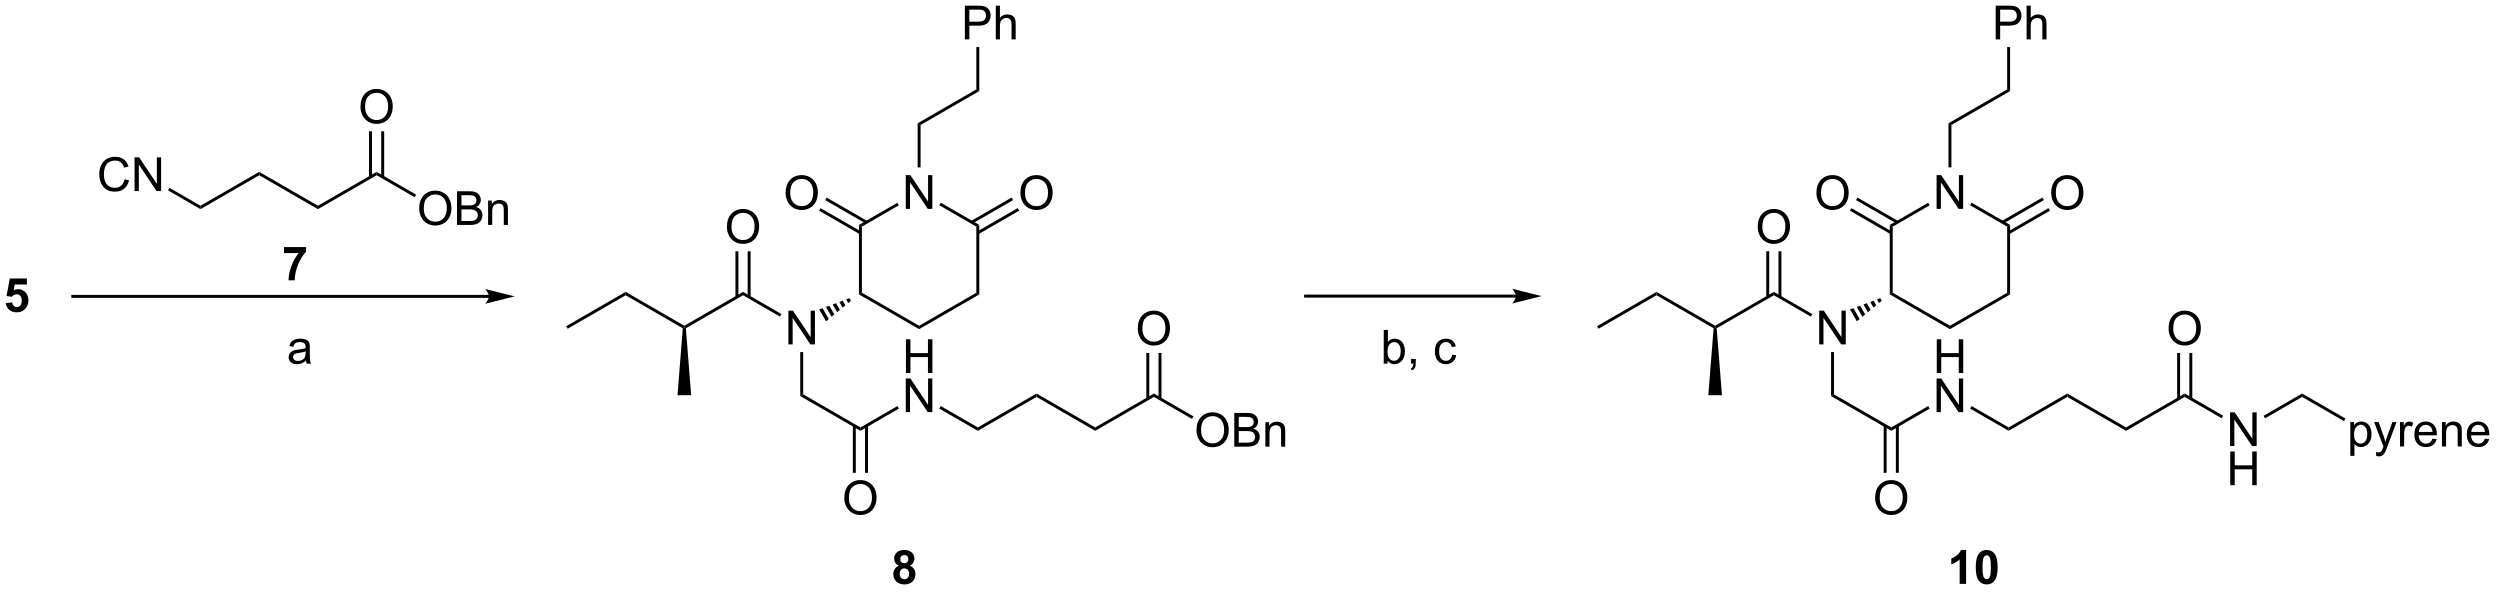 <?xml version="1.0" encoding="UTF-8"?>
<!DOCTYPE svg PUBLIC '-//W3C//DTD SVG 1.0//EN'
          'http://www.w3.org/TR/2001/REC-SVG-20010904/DTD/svg10.dtd'>
<svg stroke-dasharray="none" shape-rendering="auto" xmlns="http://www.w3.org/2000/svg" font-family="'Dialog'" text-rendering="auto" width="582" fill-opacity="1" color-interpolation="auto" color-rendering="auto" preserveAspectRatio="xMidYMid meet" font-size="12px" viewBox="0 0 582 138" fill="black" xmlns:xlink="http://www.w3.org/1999/xlink" stroke="black" image-rendering="auto" stroke-miterlimit="10" stroke-linecap="square" stroke-linejoin="miter" font-style="normal" stroke-width="1" height="138" stroke-dashoffset="0" font-weight="normal" stroke-opacity="1"
><!--Generated by the Batik Graphics2D SVG Generator--><defs id="genericDefs"
  /><g
  ><defs id="defs1"
    ><clipPath clipPathUnits="userSpaceOnUse" id="clipPath1"
      ><path d="M1.013 1.596 L436.79 1.596 L436.79 104.683 L1.013 104.683 L1.013 1.596 Z"
      /></clipPath
      ><clipPath clipPathUnits="userSpaceOnUse" id="clipPath2"
      ><path d="M-0.99 28.447 L-0.99 128.668 L422.67 128.668 L422.67 28.447 Z"
      /></clipPath
    ></defs
    ><g transform="scale(1.333,1.333) translate(-1.013,-1.596) matrix(1.029,0,0,1.029,2.031,-27.665)"
    ><path d="M81.988 78.487 L11.366 78.487 L11.116 78.487 L11.116 78.987 L11.366 78.987 L81.988 78.987 L82.238 78.987 L82.238 78.487 L81.988 78.487 ZM86.363 78.737 L81.363 77.487 C81.363 77.487 81.988 78.19 81.988 78.737 C81.988 79.284 81.363 79.987 81.363 79.987 Z" stroke="none" clip-path="url(#clipPath2)"
    /></g
    ><g transform="matrix(1.371,0,0,1.371,1.358,-39.015)"
    ><path d="M-0.018 79.918 L1.075 79.806 Q1.122 80.176 1.352 80.395 Q1.583 80.611 1.883 80.611 Q2.227 80.611 2.463 80.332 Q2.703 80.051 2.703 79.488 Q2.703 78.962 2.466 78.699 Q2.232 78.434 1.852 78.434 Q1.38 78.434 1.005 78.853 L0.115 78.723 L0.677 75.744 L3.578 75.744 L3.578 76.77 L1.508 76.77 L1.336 77.744 Q1.703 77.559 2.086 77.559 Q2.818 77.559 3.325 78.09 Q3.833 78.621 3.833 79.47 Q3.833 80.176 3.422 80.731 Q2.865 81.491 1.872 81.491 Q1.078 81.491 0.578 81.064 Q0.078 80.637 -0.018 79.918 Z" stroke="none" clip-path="url(#clipPath2)"
    /></g
    ><g transform="matrix(1.371,0,0,1.371,1.358,-39.015)"
    ><path d="M234.626 90.206 L233.972 90.206 L233.972 84.479 L234.676 84.479 L234.676 86.521 Q235.121 85.963 235.814 85.963 Q236.196 85.963 236.538 86.117 Q236.879 86.271 237.1 86.552 Q237.321 86.831 237.446 87.226 Q237.571 87.62 237.571 88.067 Q237.571 89.135 237.043 89.719 Q236.517 90.299 235.777 90.299 Q235.043 90.299 234.626 89.685 L234.626 90.206 ZM234.618 88.099 Q234.618 88.846 234.821 89.177 Q235.152 89.721 235.72 89.721 Q236.181 89.721 236.517 89.32 Q236.853 88.919 236.853 88.127 Q236.853 87.315 236.53 86.93 Q236.207 86.541 235.751 86.541 Q235.29 86.541 234.954 86.942 Q234.618 87.341 234.618 88.099 ZM238.609 90.206 L238.609 89.403 L239.411 89.403 L239.411 90.206 Q239.411 90.648 239.255 90.919 Q239.099 91.19 238.758 91.338 L238.562 91.039 Q238.786 90.94 238.89 90.75 Q238.997 90.562 239.008 90.206 L238.609 90.206 ZM245.578 88.685 L246.271 88.776 Q246.156 89.489 245.69 89.896 Q245.224 90.299 244.544 90.299 Q243.692 90.299 243.174 89.742 Q242.656 89.185 242.656 88.146 Q242.656 87.474 242.877 86.971 Q243.101 86.466 243.557 86.216 Q244.013 85.963 244.547 85.963 Q245.224 85.963 245.653 86.305 Q246.083 86.646 246.203 87.276 L245.521 87.38 Q245.422 86.963 245.174 86.752 Q244.927 86.541 244.575 86.541 Q244.044 86.541 243.711 86.922 Q243.38 87.302 243.38 88.127 Q243.38 88.963 243.7 89.344 Q244.021 89.721 244.536 89.721 Q244.95 89.721 245.226 89.469 Q245.505 89.213 245.578 88.685 Z" stroke="none" clip-path="url(#clipPath2)"
    /></g
    ><g transform="matrix(1.371,0,0,1.371,1.358,-39.015)"
    ><path d="M47.23 71.428 L47.23 70.41 L50.982 70.41 L50.982 71.207 Q50.519 71.662 50.037 72.519 Q49.558 73.373 49.305 74.337 Q49.053 75.3 49.058 76.058 L47.998 76.058 Q48.026 74.871 48.487 73.636 Q48.951 72.402 49.724 71.428 L47.23 71.428 Z" stroke="none" clip-path="url(#clipPath2)"
    /></g
    ><g transform="matrix(1.371,0,0,1.371,1.358,-39.015)"
    ><path d="M332.861 127.595 L331.765 127.595 L331.765 123.457 Q331.163 124.019 330.346 124.29 L330.346 123.293 Q330.775 123.152 331.278 122.761 Q331.783 122.368 331.971 121.845 L332.861 121.845 L332.861 127.595 ZM336.357 121.845 Q337.191 121.845 337.659 122.438 Q338.217 123.141 338.217 124.769 Q338.217 126.394 337.654 127.105 Q337.191 127.694 336.357 127.694 Q335.521 127.694 335.008 127.05 Q334.498 126.407 334.498 124.759 Q334.498 123.141 335.06 122.43 Q335.526 121.845 336.357 121.845 ZM336.357 122.753 Q336.159 122.753 336.003 122.881 Q335.847 123.009 335.761 123.337 Q335.646 123.761 335.646 124.769 Q335.646 125.777 335.748 126.154 Q335.849 126.532 336.003 126.657 Q336.159 126.782 336.357 126.782 Q336.558 126.782 336.714 126.654 Q336.87 126.527 336.956 126.199 Q337.068 125.777 337.068 124.769 Q337.068 123.761 336.967 123.386 Q336.865 123.009 336.711 122.881 Q336.558 122.753 336.357 122.753 Z" stroke="none" clip-path="url(#clipPath2)"
    /></g
    ><g transform="matrix(1.371,0,0,1.371,1.358,-39.015)"
    ><path d="M151.651 124.503 Q151.227 124.324 151.032 124.011 Q150.839 123.696 150.839 123.321 Q150.839 122.68 151.287 122.264 Q151.735 121.845 152.558 121.845 Q153.375 121.845 153.826 122.264 Q154.276 122.68 154.276 123.321 Q154.276 123.72 154.068 124.029 Q153.862 124.339 153.487 124.503 Q153.964 124.696 154.211 125.063 Q154.461 125.43 154.461 125.91 Q154.461 126.704 153.953 127.201 Q153.448 127.696 152.61 127.696 Q151.828 127.696 151.308 127.285 Q150.696 126.8 150.696 125.957 Q150.696 125.493 150.925 125.105 Q151.157 124.714 151.651 124.503 ZM151.878 123.399 Q151.878 123.727 152.063 123.912 Q152.25 124.095 152.558 124.095 Q152.87 124.095 153.058 123.91 Q153.245 123.722 153.245 123.394 Q153.245 123.087 153.06 122.902 Q152.875 122.714 152.571 122.714 Q152.253 122.714 152.065 122.902 Q151.878 123.089 151.878 123.399 ZM151.776 125.852 Q151.776 126.305 152.008 126.561 Q152.243 126.813 152.589 126.813 Q152.93 126.813 153.151 126.569 Q153.375 126.324 153.375 125.863 Q153.375 125.462 153.149 125.217 Q152.922 124.972 152.573 124.972 Q152.172 124.972 151.974 125.251 Q151.776 125.527 151.776 125.852 Z" stroke="none" clip-path="url(#clipPath2)"
    /></g
    ><g transform="matrix(1.371,0,0,1.371,1.358,-39.015)"
    ><path d="M256.406 78.487 L220.697 78.487 L220.447 78.487 L220.447 78.987 L220.697 78.987 L256.406 78.987 L256.656 78.987 L256.656 78.487 L256.406 78.487 ZM260.781 78.737 L255.781 77.487 C255.781 77.487 256.406 78.19 256.406 78.737 C256.406 79.284 255.781 79.987 255.781 79.987 Z" stroke="none" clip-path="url(#clipPath2)"
    /></g
    ><g transform="matrix(1.371,0,0,1.371,1.358,-39.015)"
    ><path d="M50.965 89.692 Q50.574 90.026 50.212 90.164 Q49.853 90.299 49.439 90.299 Q48.754 90.299 48.387 89.966 Q48.02 89.63 48.02 89.112 Q48.02 88.807 48.158 88.555 Q48.298 88.302 48.522 88.151 Q48.746 87.997 49.027 87.919 Q49.236 87.864 49.652 87.815 Q50.504 87.713 50.908 87.573 Q50.91 87.427 50.91 87.388 Q50.91 86.958 50.712 86.784 Q50.441 86.544 49.91 86.544 Q49.415 86.544 49.178 86.719 Q48.941 86.893 48.83 87.333 L48.142 87.239 Q48.236 86.799 48.449 86.528 Q48.665 86.255 49.072 86.109 Q49.478 85.963 50.012 85.963 Q50.543 85.963 50.874 86.088 Q51.207 86.213 51.363 86.403 Q51.52 86.591 51.582 86.88 Q51.618 87.06 51.618 87.528 L51.618 88.466 Q51.618 89.448 51.663 89.708 Q51.707 89.966 51.84 90.206 L51.105 90.206 Q50.996 89.987 50.965 89.692 ZM50.908 88.122 Q50.525 88.278 49.759 88.388 Q49.324 88.45 49.145 88.528 Q48.965 88.606 48.866 88.758 Q48.77 88.909 48.77 89.091 Q48.77 89.372 48.983 89.56 Q49.197 89.747 49.605 89.747 Q50.012 89.747 50.327 89.57 Q50.645 89.393 50.793 89.083 Q50.908 88.846 50.908 88.38 L50.908 88.122 Z" stroke="none" clip-path="url(#clipPath2)"
    /></g
    ><g transform="matrix(1.371,0,0,1.371,1.358,-39.015)"
    ><path d="M20.172 58.894 L20.93 59.084 Q20.693 60.019 20.074 60.511 Q19.454 61.001 18.561 61.001 Q17.634 61.001 17.053 60.623 Q16.475 60.246 16.17 59.532 Q15.868 58.816 15.868 57.996 Q15.868 57.1 16.209 56.436 Q16.553 55.769 17.183 55.423 Q17.813 55.077 18.571 55.077 Q19.43 55.077 20.016 55.514 Q20.602 55.952 20.834 56.746 L20.087 56.92 Q19.889 56.295 19.509 56.011 Q19.131 55.725 18.555 55.725 Q17.896 55.725 17.451 56.043 Q17.009 56.358 16.829 56.892 Q16.649 57.425 16.649 57.991 Q16.649 58.722 16.863 59.267 Q17.076 59.811 17.524 60.082 Q17.975 60.35 18.498 60.35 Q19.134 60.35 19.574 59.983 Q20.016 59.616 20.172 58.894 ZM21.856 60.902 L21.856 55.175 L22.635 55.175 L25.643 59.67 L25.643 55.175 L26.369 55.175 L26.369 60.902 L25.59 60.902 L22.583 56.402 L22.583 60.902 L21.856 60.902 Z" stroke="none" clip-path="url(#clipPath2)"
    /></g
    ><g transform="matrix(1.371,0,0,1.371,1.358,-39.015)"
    ><path d="M27.547 60.789 L27.797 60.356 L33.057 63.393 L33.057 63.97 Z" stroke="none" clip-path="url(#clipPath2)"
    /></g
    ><g transform="matrix(1.371,0,0,1.371,1.358,-39.015)"
    ><path d="M60.221 46.604 Q60.221 45.177 60.986 44.373 Q61.752 43.565 62.963 43.565 Q63.755 43.565 64.39 43.946 Q65.028 44.323 65.361 45 Q65.697 45.677 65.697 46.537 Q65.697 47.409 65.346 48.096 Q64.994 48.784 64.348 49.138 Q63.705 49.492 62.958 49.492 Q62.15 49.492 61.512 49.102 Q60.877 48.709 60.549 48.034 Q60.221 47.357 60.221 46.604 ZM61.002 46.615 Q61.002 47.651 61.557 48.248 Q62.114 48.841 62.955 48.841 Q63.809 48.841 64.361 48.24 Q64.916 47.638 64.916 46.534 Q64.916 45.834 64.679 45.313 Q64.442 44.792 63.986 44.505 Q63.533 44.216 62.965 44.216 Q62.161 44.216 61.58 44.771 Q61.002 45.323 61.002 46.615 Z" stroke="none" clip-path="url(#clipPath2)"
    /></g
    ><g transform="matrix(1.371,0,0,1.371,1.358,-39.015)"
    ><path d="M64.243 58.525 L64.243 50.745 L63.743 50.745 L63.743 58.525 ZM62.172 58.525 L62.172 50.745 L61.672 50.745 L61.672 58.525 Z" stroke="none" clip-path="url(#clipPath2)"
    /></g
    ><g transform="matrix(1.371,0,0,1.371,1.358,-39.015)"
    ><path d="M70.188 63.867 Q70.188 62.44 70.953 61.636 Q71.719 60.828 72.93 60.828 Q73.721 60.828 74.357 61.209 Q74.995 61.586 75.328 62.263 Q75.664 62.94 75.664 63.8 Q75.664 64.672 75.312 65.359 Q74.961 66.047 74.315 66.401 Q73.672 66.755 72.924 66.755 Q72.117 66.755 71.479 66.365 Q70.844 65.972 70.516 65.297 Q70.188 64.62 70.188 63.867 ZM70.969 63.878 Q70.969 64.914 71.523 65.511 Q72.081 66.104 72.922 66.104 Q73.776 66.104 74.328 65.503 Q74.883 64.901 74.883 63.797 Q74.883 63.096 74.646 62.576 Q74.409 62.055 73.953 61.768 Q73.5 61.479 72.932 61.479 Q72.128 61.479 71.547 62.034 Q70.969 62.586 70.969 63.878 ZM76.608 66.656 L76.608 60.93 L78.757 60.93 Q79.413 60.93 79.809 61.104 Q80.207 61.276 80.431 61.638 Q80.655 62 80.655 62.393 Q80.655 62.761 80.454 63.086 Q80.257 63.409 79.856 63.609 Q80.374 63.761 80.652 64.128 Q80.934 64.495 80.934 64.995 Q80.934 65.399 80.762 65.745 Q80.593 66.089 80.343 66.276 Q80.093 66.464 79.715 66.56 Q79.34 66.656 78.793 66.656 L76.608 66.656 ZM77.366 63.336 L78.606 63.336 Q79.108 63.336 79.327 63.268 Q79.616 63.182 79.762 62.984 Q79.91 62.784 79.91 62.484 Q79.91 62.198 79.772 61.982 Q79.637 61.766 79.382 61.685 Q79.129 61.604 78.512 61.604 L77.366 61.604 L77.366 63.336 ZM77.366 65.979 L78.793 65.979 Q79.16 65.979 79.309 65.953 Q79.569 65.906 79.743 65.797 Q79.921 65.688 80.033 65.479 Q80.147 65.268 80.147 64.995 Q80.147 64.675 79.983 64.44 Q79.819 64.203 79.527 64.107 Q79.238 64.011 78.691 64.011 L77.366 64.011 L77.366 65.979 ZM81.887 66.656 L81.887 62.508 L82.52 62.508 L82.52 63.096 Q82.975 62.414 83.84 62.414 Q84.215 62.414 84.527 62.55 Q84.843 62.682 84.999 62.901 Q85.155 63.12 85.218 63.422 Q85.257 63.617 85.257 64.104 L85.257 66.656 L84.553 66.656 L84.553 64.133 Q84.553 63.703 84.47 63.49 Q84.389 63.276 84.181 63.151 Q83.973 63.024 83.691 63.024 Q83.241 63.024 82.915 63.31 Q82.59 63.594 82.59 64.391 L82.59 66.656 L81.887 66.656 Z" stroke="none" clip-path="url(#clipPath2)"
    /></g
    ><g transform="matrix(1.371,0,0,1.371,1.358,-39.015)"
    ><path d="M62.958 58.216 L62.958 57.638 L69.672 61.515 L69.422 61.948 Z" stroke="none" clip-path="url(#clipPath2)"
    /></g
    ><g transform="matrix(1.371,0,0,1.371,1.358,-39.015)"
    ><path d="M162.849 35.146 L162.849 29.42 L165.011 29.42 Q165.581 29.42 165.88 29.474 Q166.302 29.545 166.586 29.743 Q166.873 29.938 167.047 30.295 Q167.222 30.649 167.222 31.076 Q167.222 31.805 166.755 32.313 Q166.292 32.818 165.076 32.818 L163.607 32.818 L163.607 35.146 L162.849 35.146 ZM163.607 32.141 L165.089 32.141 Q165.823 32.141 166.13 31.868 Q166.44 31.594 166.44 31.099 Q166.44 30.74 166.258 30.485 Q166.076 30.227 165.779 30.146 Q165.589 30.094 165.073 30.094 L163.607 30.094 L163.607 32.141 ZM168.097 35.146 L168.097 29.42 L168.8 29.42 L168.8 31.474 Q169.292 30.904 170.042 30.904 Q170.503 30.904 170.841 31.086 Q171.183 31.266 171.328 31.586 Q171.474 31.907 171.474 32.516 L171.474 35.146 L170.771 35.146 L170.771 32.516 Q170.771 31.99 170.542 31.75 Q170.315 31.508 169.896 31.508 Q169.584 31.508 169.308 31.672 Q169.034 31.834 168.917 32.112 Q168.8 32.388 168.8 32.875 L168.8 35.146 L168.097 35.146 Z" stroke="none" clip-path="url(#clipPath2)"
    /></g
    ><g transform="matrix(1.371,0,0,1.371,1.358,-39.015)"
    ><path d="M164.794 36.446 L165.294 36.446 L165.294 43.924 L164.794 43.636 Z" stroke="none" clip-path="url(#clipPath2)"
    /></g
    ><g transform="matrix(1.371,0,0,1.371,1.358,-39.015)"
    ><path d="M164.794 43.636 L165.294 43.924 L155.328 49.678 L154.828 49.39 Z" stroke="none" clip-path="url(#clipPath2)"
    /></g
    ><g transform="matrix(1.371,0,0,1.371,1.358,-39.015)"
    ><path d="M152.812 63.918 L152.812 58.191 L153.591 58.191 L156.599 62.686 L156.599 58.191 L157.325 58.191 L157.325 63.918 L156.546 63.918 L153.539 59.418 L153.539 63.918 L152.812 63.918 Z" stroke="none" clip-path="url(#clipPath2)"
    /></g
    ><g transform="matrix(1.371,0,0,1.371,1.358,-39.015)"
    ><path d="M144.861 66.653 L145.361 66.942 L145.361 78.162 L144.861 78.45 Z" stroke="none" clip-path="url(#clipPath2)"
    /></g
    ><g transform="matrix(1.371,0,0,1.371,1.358,-39.015)"
    ><path d="M144.861 78.45 L145.361 78.162 L155.078 83.772 L155.078 84.349 Z" stroke="none" clip-path="url(#clipPath2)"
    /></g
    ><g transform="matrix(1.371,0,0,1.371,1.358,-39.015)"
    ><path d="M155.078 84.349 L155.078 83.772 L164.794 78.162 L165.294 78.45 Z" stroke="none" clip-path="url(#clipPath2)"
    /></g
    ><g transform="matrix(1.371,0,0,1.371,1.358,-39.015)"
    ><path d="M165.294 78.45 L164.794 78.162 L164.794 66.942 L165.294 66.653 Z" stroke="none" clip-path="url(#clipPath2)"
    /></g
    ><g transform="matrix(1.371,0,0,1.371,1.358,-39.015)"
    ><path d="M165.294 66.653 L164.794 66.942 L158.503 63.309 L158.753 62.876 Z" stroke="none" clip-path="url(#clipPath2)"
    /></g
    ><g transform="matrix(1.371,0,0,1.371,1.358,-39.015)"
    ><path d="M151.387 62.885 L151.637 63.318 L145.361 66.942 L144.861 66.653 Z" stroke="none" clip-path="url(#clipPath2)"
    /></g
    ><g transform="matrix(1.371,0,0,1.371,1.358,-39.015)"
    ><path d="M132.407 61.229 Q132.407 59.802 133.173 58.997 Q133.938 58.19 135.149 58.19 Q135.941 58.19 136.576 58.57 Q137.214 58.947 137.548 59.625 Q137.884 60.302 137.884 61.161 Q137.884 62.033 137.532 62.721 Q137.181 63.408 136.535 63.763 Q135.892 64.117 135.144 64.117 Q134.337 64.117 133.699 63.726 Q133.063 63.333 132.735 62.658 Q132.407 61.981 132.407 61.229 ZM133.188 61.239 Q133.188 62.276 133.743 62.872 Q134.3 63.466 135.142 63.466 Q135.996 63.466 136.548 62.864 Q137.102 62.263 137.102 61.158 Q137.102 60.458 136.865 59.937 Q136.629 59.416 136.173 59.13 Q135.72 58.841 135.152 58.841 Q134.347 58.841 133.767 59.395 Q133.188 59.947 133.188 61.239 Z" stroke="none" clip-path="url(#clipPath2)"
    /></g
    ><g transform="matrix(1.371,0,0,1.371,1.358,-39.015)"
    ><path d="M146.272 65.983 L139.379 62.003 L139.129 62.436 L146.022 66.416 ZM145.236 67.777 L138.343 63.797 L138.093 64.23 L144.986 68.21 Z" stroke="none" clip-path="url(#clipPath2)"
    /></g
    ><g transform="matrix(1.371,0,0,1.371,1.358,-39.015)"
    ><path d="M172.274 61.229 Q172.274 59.802 173.04 58.997 Q173.806 58.19 175.017 58.19 Q175.808 58.19 176.444 58.57 Q177.082 58.947 177.415 59.625 Q177.751 60.302 177.751 61.161 Q177.751 62.033 177.399 62.721 Q177.048 63.408 176.402 63.763 Q175.759 64.117 175.011 64.117 Q174.204 64.117 173.566 63.726 Q172.931 63.333 172.602 62.658 Q172.274 61.981 172.274 61.229 ZM173.056 61.239 Q173.056 62.276 173.61 62.872 Q174.168 63.466 175.009 63.466 Q175.863 63.466 176.415 62.864 Q176.97 62.263 176.97 61.158 Q176.97 60.458 176.733 59.937 Q176.496 59.416 176.04 59.13 Q175.587 58.841 175.019 58.841 Q174.214 58.841 173.634 59.395 Q173.056 59.947 173.056 61.239 Z" stroke="none" clip-path="url(#clipPath2)"
    /></g
    ><g transform="matrix(1.371,0,0,1.371,1.358,-39.015)"
    ><path d="M165.169 68.21 L172.067 64.227 L171.817 63.794 L164.919 67.777 ZM164.134 66.416 L171.031 62.433 L170.781 62 L163.884 65.983 Z" stroke="none" clip-path="url(#clipPath2)"
    /></g
    ><g transform="matrix(1.371,0,0,1.371,1.358,-39.015)"
    ><path d="M132.879 86.935 L132.879 81.209 L133.657 81.209 L136.665 85.703 L136.665 81.209 L137.392 81.209 L137.392 86.935 L136.613 86.935 L133.605 82.435 L133.605 86.935 L132.879 86.935 Z" stroke="none" clip-path="url(#clipPath2)"
    /></g
    ><g transform="matrix(1.371,0,0,1.371,1.358,-39.015)"
    ><path d="M143.504 79.522 L143.034 79.91 L142.683 79.302 L143.254 79.089 ZM142.564 80.299 L142.094 80.687 L141.541 79.728 L142.112 79.515 ZM141.624 81.075 L141.154 81.463 L140.398 80.154 L140.97 79.941 ZM140.684 81.851 L140.214 82.239 L139.256 80.58 L139.827 80.367 ZM139.744 82.627 L139.274 83.015 L138.114 81.006 L138.685 80.793 Z" stroke="none" clip-path="url(#clipPath2)"
    /></g
    ><g transform="matrix(1.371,0,0,1.371,1.358,-39.015)"
    ><path d="M155.328 56.883 L154.828 56.883 L154.828 49.39 L155.328 49.678 Z" stroke="none" clip-path="url(#clipPath2)"
    /></g
    ><g transform="matrix(1.371,0,0,1.371,1.358,-39.015)"
    ><path d="M105.244 78.594 L105.244 78.017 L115.21 83.772 L115.21 84.06 L114.95 84.198 Z" stroke="none" clip-path="url(#clipPath2)"
    /></g
    ><g transform="matrix(1.371,0,0,1.371,1.358,-39.015)"
    ><path d="M115.471 84.198 L115.21 84.06 L115.21 83.772 L125.177 78.017 L125.177 78.594 Z" stroke="none" clip-path="url(#clipPath2)"
    /></g
    ><g transform="matrix(1.371,0,0,1.371,1.358,-39.015)"
    ><path d="M105.244 78.017 L105.244 78.594 L95.402 84.277 L95.152 83.844 Z" stroke="none" clip-path="url(#clipPath2)"
    /></g
    ><g transform="matrix(1.371,0,0,1.371,1.358,-39.015)"
    ><path d="M114.95 84.198 L115.21 84.06 L115.471 84.198 L116.371 95.569 L114.05 95.569 Z" stroke="none" clip-path="url(#clipPath2)"
    /></g
    ><g transform="matrix(1.371,0,0,1.371,1.358,-39.015)"
    ><path d="M122.44 66.983 Q122.44 65.556 123.206 64.751 Q123.972 63.944 125.183 63.944 Q125.974 63.944 126.61 64.324 Q127.248 64.702 127.581 65.379 Q127.917 66.056 127.917 66.915 Q127.917 67.788 127.565 68.475 Q127.214 69.163 126.568 69.517 Q125.925 69.871 125.177 69.871 Q124.37 69.871 123.732 69.481 Q123.097 69.087 122.768 68.413 Q122.44 67.736 122.44 66.983 ZM123.222 66.994 Q123.222 68.03 123.776 68.626 Q124.334 69.22 125.175 69.22 Q126.029 69.22 126.581 68.619 Q127.136 68.017 127.136 66.913 Q127.136 66.212 126.899 65.692 Q126.662 65.171 126.206 64.884 Q125.753 64.595 125.185 64.595 Q124.38 64.595 123.8 65.15 Q123.222 65.702 123.222 66.994 Z" stroke="none" clip-path="url(#clipPath2)"
    /></g
    ><g transform="matrix(1.371,0,0,1.371,1.358,-39.015)"
    ><path d="M126.463 78.904 L126.463 71.124 L125.963 71.124 L125.963 78.904 ZM124.391 78.904 L124.391 71.124 L123.891 71.124 L123.891 78.904 Z" stroke="none" clip-path="url(#clipPath2)"
    /></g
    ><g transform="matrix(1.371,0,0,1.371,1.358,-39.015)"
    ><path d="M152.843 91.794 L152.843 86.067 L153.601 86.067 L153.601 88.419 L156.578 88.419 L156.578 86.067 L157.335 86.067 L157.335 91.794 L156.578 91.794 L156.578 89.093 L153.601 89.093 L153.601 91.794 L152.843 91.794 Z" stroke="none" clip-path="url(#clipPath2)"
    /></g
    ><g transform="matrix(1.371,0,0,1.371,1.358,-39.015)"
    ><path d="M152.812 98.444 L152.812 92.717 L153.591 92.717 L156.599 97.212 L156.599 92.717 L157.325 92.717 L157.325 98.444 L156.546 98.444 L153.539 93.944 L153.539 98.444 L152.812 98.444 Z" stroke="none" clip-path="url(#clipPath2)"
    /></g
    ><g transform="matrix(1.371,0,0,1.371,1.358,-39.015)"
    ><path d="M151.387 97.411 L151.637 97.844 L145.111 101.612 L145.111 101.034 Z" stroke="none" clip-path="url(#clipPath2)"
    /></g
    ><g transform="matrix(1.371,0,0,1.371,1.358,-39.015)"
    ><path d="M142.374 113.018 Q142.374 111.591 143.139 110.786 Q143.905 109.979 145.116 109.979 Q145.908 109.979 146.543 110.359 Q147.181 110.737 147.514 111.414 Q147.851 112.091 147.851 112.95 Q147.851 113.822 147.499 114.51 Q147.147 115.197 146.501 115.552 Q145.858 115.906 145.111 115.906 Q144.304 115.906 143.666 115.515 Q143.03 115.122 142.702 114.447 Q142.374 113.77 142.374 113.018 ZM143.155 113.028 Q143.155 114.065 143.71 114.661 Q144.267 115.255 145.108 115.255 Q145.963 115.255 146.514 114.653 Q147.069 114.052 147.069 112.947 Q147.069 112.247 146.832 111.726 Q146.595 111.205 146.139 110.919 Q145.686 110.63 145.119 110.63 Q144.314 110.63 143.733 111.184 Q143.155 111.737 143.155 113.028 Z" stroke="none" clip-path="url(#clipPath2)"
    /></g
    ><g transform="matrix(1.371,0,0,1.371,1.358,-39.015)"
    ><path d="M143.825 100.725 L143.825 108.743 L144.325 108.743 L144.325 100.725 ZM145.897 100.725 L145.897 108.743 L146.397 108.743 L146.397 100.725 Z" stroke="none" clip-path="url(#clipPath2)"
    /></g
    ><g transform="matrix(1.371,0,0,1.371,1.358,-39.015)"
    ><path d="M125.177 78.594 L125.177 78.017 L131.703 81.785 L131.453 82.218 Z" stroke="none" clip-path="url(#clipPath2)"
    /></g
    ><g transform="matrix(1.371,0,0,1.371,1.358,-39.015)"
    ><path d="M134.894 88.235 L135.394 88.235 L135.394 95.424 L134.894 95.713 Z" stroke="none" clip-path="url(#clipPath2)"
    /></g
    ><g transform="matrix(1.371,0,0,1.371,1.358,-39.015)"
    ><path d="M134.894 95.713 L135.394 95.424 L145.111 101.034 L145.111 101.612 Z" stroke="none" clip-path="url(#clipPath2)"
    /></g
    ><g transform="matrix(1.371,0,0,1.371,1.358,-39.015)"
    ><path d="M192.208 84.246 Q192.208 82.819 192.973 82.014 Q193.739 81.207 194.95 81.207 Q195.742 81.207 196.377 81.587 Q197.015 81.965 197.348 82.642 Q197.684 83.319 197.684 84.178 Q197.684 85.051 197.333 85.738 Q196.981 86.426 196.335 86.78 Q195.692 87.134 194.945 87.134 Q194.137 87.134 193.5 86.743 Q192.864 86.35 192.536 85.676 Q192.208 84.999 192.208 84.246 ZM192.989 84.257 Q192.989 85.293 193.544 85.889 Q194.101 86.483 194.942 86.483 Q195.796 86.483 196.348 85.882 Q196.903 85.28 196.903 84.176 Q196.903 83.475 196.666 82.954 Q196.429 82.433 195.973 82.147 Q195.52 81.858 194.953 81.858 Q194.148 81.858 193.567 82.413 Q192.989 82.965 192.989 84.257 Z" stroke="none" clip-path="url(#clipPath2)"
    /></g
    ><g transform="matrix(1.371,0,0,1.371,1.358,-39.015)"
    ><path d="M196.231 96.167 L196.231 88.387 L195.731 88.387 L195.731 96.167 ZM194.159 96.167 L194.159 88.387 L193.659 88.387 L193.659 96.167 Z" stroke="none" clip-path="url(#clipPath2)"
    /></g
    ><g transform="matrix(1.371,0,0,1.371,1.358,-39.015)"
    ><path d="M202.175 101.509 Q202.175 100.082 202.94 99.277 Q203.706 98.47 204.917 98.47 Q205.708 98.47 206.344 98.85 Q206.982 99.228 207.315 99.905 Q207.651 100.582 207.651 101.441 Q207.651 102.314 207.3 103.001 Q206.948 103.689 206.302 104.043 Q205.659 104.397 204.912 104.397 Q204.104 104.397 203.466 104.007 Q202.831 103.613 202.503 102.939 Q202.175 102.262 202.175 101.509 ZM202.956 101.52 Q202.956 102.556 203.511 103.152 Q204.068 103.746 204.909 103.746 Q205.763 103.746 206.315 103.145 Q206.87 102.543 206.87 101.439 Q206.87 100.738 206.633 100.218 Q206.396 99.697 205.94 99.41 Q205.487 99.121 204.919 99.121 Q204.115 99.121 203.534 99.676 Q202.956 100.228 202.956 101.52 ZM208.595 104.298 L208.595 98.572 L210.744 98.572 Q211.4 98.572 211.796 98.746 Q212.194 98.918 212.418 99.28 Q212.642 99.642 212.642 100.035 Q212.642 100.402 212.442 100.728 Q212.244 101.051 211.843 101.251 Q212.361 101.402 212.639 101.77 Q212.921 102.137 212.921 102.637 Q212.921 103.04 212.749 103.387 Q212.58 103.731 212.33 103.918 Q212.08 104.106 211.702 104.202 Q211.327 104.298 210.78 104.298 L208.595 104.298 ZM209.353 100.978 L210.593 100.978 Q211.095 100.978 211.314 100.91 Q211.603 100.824 211.749 100.626 Q211.897 100.426 211.897 100.126 Q211.897 99.84 211.759 99.624 Q211.624 99.408 211.369 99.327 Q211.116 99.246 210.499 99.246 L209.353 99.246 L209.353 100.978 ZM209.353 103.621 L210.78 103.621 Q211.147 103.621 211.296 103.595 Q211.556 103.548 211.731 103.439 Q211.908 103.329 212.02 103.121 Q212.134 102.91 212.134 102.637 Q212.134 102.316 211.97 102.082 Q211.806 101.845 211.514 101.749 Q211.225 101.652 210.679 101.652 L209.353 101.652 L209.353 103.621 ZM213.874 104.298 L213.874 100.15 L214.507 100.15 L214.507 100.738 Q214.962 100.056 215.827 100.056 Q216.202 100.056 216.514 100.191 Q216.83 100.324 216.986 100.543 Q217.142 100.762 217.205 101.064 Q217.244 101.259 217.244 101.746 L217.244 104.298 L216.541 104.298 L216.541 101.775 Q216.541 101.345 216.457 101.132 Q216.376 100.918 216.168 100.793 Q215.96 100.665 215.679 100.665 Q215.228 100.665 214.903 100.952 Q214.577 101.236 214.577 102.033 L214.577 104.298 L213.874 104.298 Z" stroke="none" clip-path="url(#clipPath2)"
    /></g
    ><g transform="matrix(1.371,0,0,1.371,1.358,-39.015)"
    ><path d="M194.945 95.858 L194.945 95.28 L201.659 99.157 L201.409 99.59 Z" stroke="none" clip-path="url(#clipPath2)"
    /></g
    ><g transform="matrix(1.371,0,0,1.371,1.358,-39.015)"
    ><path d="M194.945 95.28 L194.945 95.858 L184.978 101.612 L184.978 101.034 Z" stroke="none" clip-path="url(#clipPath2)"
    /></g
    ><g transform="matrix(1.371,0,0,1.371,1.358,-39.015)"
    ><path d="M158.503 97.835 L158.753 97.402 L165.044 101.034 L165.044 101.612 Z" stroke="none" clip-path="url(#clipPath2)"
    /></g
    ><g transform="matrix(1.371,0,0,1.371,1.358,-39.015)"
    ><path d="M165.044 101.612 L165.044 101.034 L175.011 95.28 L175.011 95.858 Z" stroke="none" clip-path="url(#clipPath2)"
    /></g
    ><g transform="matrix(1.371,0,0,1.371,1.358,-39.015)"
    ><path d="M175.011 95.858 L175.011 95.28 L184.978 101.034 L184.978 101.612 Z" stroke="none" clip-path="url(#clipPath2)"
    /></g
    ><g transform="matrix(1.371,0,0,1.371,1.358,-39.015)"
    ><path d="M33.057 63.97 L33.057 63.393 L43.024 57.638 L43.024 58.216 Z" stroke="none" clip-path="url(#clipPath2)"
    /></g
    ><g transform="matrix(1.371,0,0,1.371,1.358,-39.015)"
    ><path d="M43.024 58.216 L43.024 57.638 L52.991 63.393 L52.991 63.97 Z" stroke="none" clip-path="url(#clipPath2)"
    /></g
    ><g transform="matrix(1.371,0,0,1.371,1.358,-39.015)"
    ><path d="M52.991 63.97 L52.991 63.393 L62.958 57.638 L62.958 58.216 Z" stroke="none" clip-path="url(#clipPath2)"
    /></g
    ><g transform="matrix(1.371,0,0,1.371,1.358,-39.015)"
    ><path d="M337.885 35.146 L337.885 29.42 L340.047 29.42 Q340.617 29.42 340.916 29.474 Q341.338 29.545 341.622 29.743 Q341.909 29.938 342.083 30.295 Q342.257 30.649 342.257 31.076 Q342.257 31.805 341.791 32.313 Q341.328 32.818 340.112 32.818 L338.643 32.818 L338.643 35.146 L337.885 35.146 ZM338.643 32.141 L340.125 32.141 Q340.859 32.141 341.166 31.868 Q341.476 31.594 341.476 31.099 Q341.476 30.74 341.294 30.485 Q341.112 30.227 340.815 30.146 Q340.625 30.094 340.109 30.094 L338.643 30.094 L338.643 32.141 ZM343.132 35.146 L343.132 29.42 L343.836 29.42 L343.836 31.474 Q344.328 30.904 345.078 30.904 Q345.539 30.904 345.877 31.086 Q346.218 31.266 346.364 31.586 Q346.51 31.907 346.51 32.516 L346.51 35.146 L345.807 35.146 L345.807 32.516 Q345.807 31.99 345.578 31.75 Q345.351 31.508 344.932 31.508 Q344.62 31.508 344.343 31.672 Q344.07 31.834 343.953 32.112 Q343.836 32.388 343.836 32.875 L343.836 35.146 L343.132 35.146 Z" stroke="none" clip-path="url(#clipPath2)"
    /></g
    ><g transform="matrix(1.371,0,0,1.371,1.358,-39.015)"
    ><path d="M339.83 36.446 L340.33 36.446 L340.33 43.924 L339.83 43.636 Z" stroke="none" clip-path="url(#clipPath2)"
    /></g
    ><g transform="matrix(1.371,0,0,1.371,1.358,-39.015)"
    ><path d="M339.83 43.636 L340.33 43.924 L330.364 49.678 L329.864 49.39 Z" stroke="none" clip-path="url(#clipPath2)"
    /></g
    ><g transform="matrix(1.371,0,0,1.371,1.358,-39.015)"
    ><path d="M327.848 63.918 L327.848 58.191 L328.627 58.191 L331.634 62.686 L331.634 58.191 L332.361 58.191 L332.361 63.918 L331.582 63.918 L328.575 59.418 L328.575 63.918 L327.848 63.918 Z" stroke="none" clip-path="url(#clipPath2)"
    /></g
    ><g transform="matrix(1.371,0,0,1.371,1.358,-39.015)"
    ><path d="M319.897 66.653 L320.397 66.942 L320.397 78.162 L319.897 78.45 Z" stroke="none" clip-path="url(#clipPath2)"
    /></g
    ><g transform="matrix(1.371,0,0,1.371,1.358,-39.015)"
    ><path d="M319.897 78.45 L320.397 78.162 L330.114 83.772 L330.114 84.349 Z" stroke="none" clip-path="url(#clipPath2)"
    /></g
    ><g transform="matrix(1.371,0,0,1.371,1.358,-39.015)"
    ><path d="M330.114 84.349 L330.114 83.772 L339.83 78.162 L340.33 78.45 Z" stroke="none" clip-path="url(#clipPath2)"
    /></g
    ><g transform="matrix(1.371,0,0,1.371,1.358,-39.015)"
    ><path d="M340.33 78.45 L339.83 78.162 L339.83 66.942 L340.33 66.653 Z" stroke="none" clip-path="url(#clipPath2)"
    /></g
    ><g transform="matrix(1.371,0,0,1.371,1.358,-39.015)"
    ><path d="M340.33 66.653 L339.83 66.942 L333.539 63.309 L333.789 62.876 Z" stroke="none" clip-path="url(#clipPath2)"
    /></g
    ><g transform="matrix(1.371,0,0,1.371,1.358,-39.015)"
    ><path d="M326.423 62.885 L326.673 63.318 L320.397 66.942 L319.897 66.653 Z" stroke="none" clip-path="url(#clipPath2)"
    /></g
    ><g transform="matrix(1.371,0,0,1.371,1.358,-39.015)"
    ><path d="M307.443 61.229 Q307.443 59.802 308.209 58.997 Q308.974 58.19 310.185 58.19 Q310.977 58.19 311.612 58.57 Q312.25 58.947 312.584 59.625 Q312.92 60.302 312.92 61.161 Q312.92 62.033 312.568 62.721 Q312.216 63.408 311.571 63.763 Q310.927 64.117 310.18 64.117 Q309.373 64.117 308.735 63.726 Q308.099 63.333 307.771 62.658 Q307.443 61.981 307.443 61.229 ZM308.224 61.239 Q308.224 62.276 308.779 62.872 Q309.336 63.466 310.177 63.466 Q311.032 63.466 311.584 62.864 Q312.138 62.263 312.138 61.158 Q312.138 60.458 311.901 59.937 Q311.664 59.416 311.209 59.13 Q310.755 58.841 310.188 58.841 Q309.383 58.841 308.802 59.395 Q308.224 59.947 308.224 61.239 Z" stroke="none" clip-path="url(#clipPath2)"
    /></g
    ><g transform="matrix(1.371,0,0,1.371,1.358,-39.015)"
    ><path d="M321.308 65.983 L314.415 62.003 L314.165 62.436 L321.058 66.416 ZM320.272 67.777 L313.379 63.797 L313.129 64.23 L320.022 68.21 Z" stroke="none" clip-path="url(#clipPath2)"
    /></g
    ><g transform="matrix(1.371,0,0,1.371,1.358,-39.015)"
    ><path d="M347.31 61.229 Q347.31 59.802 348.076 58.997 Q348.841 58.19 350.052 58.19 Q350.844 58.19 351.479 58.57 Q352.118 58.947 352.451 59.625 Q352.787 60.302 352.787 61.161 Q352.787 62.033 352.435 62.721 Q352.084 63.408 351.438 63.763 Q350.795 64.117 350.047 64.117 Q349.24 64.117 348.602 63.726 Q347.966 63.333 347.638 62.658 Q347.31 61.981 347.31 61.229 ZM348.091 61.239 Q348.091 62.276 348.646 62.872 Q349.204 63.466 350.045 63.466 Q350.899 63.466 351.451 62.864 Q352.006 62.263 352.006 61.158 Q352.006 60.458 351.769 59.937 Q351.532 59.416 351.076 59.13 Q350.623 58.841 350.055 58.841 Q349.25 58.841 348.67 59.395 Q348.091 59.947 348.091 61.239 Z" stroke="none" clip-path="url(#clipPath2)"
    /></g
    ><g transform="matrix(1.371,0,0,1.371,1.358,-39.015)"
    ><path d="M340.205 68.21 L347.103 64.227 L346.853 63.794 L339.955 67.777 ZM339.17 66.416 L346.067 62.433 L345.817 62 L338.92 65.983 Z" stroke="none" clip-path="url(#clipPath2)"
    /></g
    ><g transform="matrix(1.371,0,0,1.371,1.358,-39.015)"
    ><path d="M307.914 86.935 L307.914 81.209 L308.693 81.209 L311.701 85.703 L311.701 81.209 L312.427 81.209 L312.427 86.935 L311.649 86.935 L308.641 82.435 L308.641 86.935 L307.914 86.935 Z" stroke="none" clip-path="url(#clipPath2)"
    /></g
    ><g transform="matrix(1.371,0,0,1.371,1.358,-39.015)"
    ><path d="M318.54 79.522 L318.07 79.91 L317.719 79.302 L318.29 79.089 ZM317.6 80.299 L317.13 80.687 L316.577 79.728 L317.148 79.515 ZM316.66 81.075 L316.19 81.463 L315.434 80.154 L316.005 79.941 ZM315.72 81.851 L315.25 82.239 L314.292 80.58 L314.863 80.367 ZM314.78 82.627 L314.31 83.015 L313.15 81.006 L313.721 80.793 Z" stroke="none" clip-path="url(#clipPath2)"
    /></g
    ><g transform="matrix(1.371,0,0,1.371,1.358,-39.015)"
    ><path d="M330.364 56.883 L329.864 56.883 L329.864 49.39 L330.364 49.678 Z" stroke="none" clip-path="url(#clipPath2)"
    /></g
    ><g transform="matrix(1.371,0,0,1.371,1.358,-39.015)"
    ><path d="M280.28 78.594 L280.28 78.017 L290.246 83.772 L290.246 84.06 L289.986 84.198 Z" stroke="none" clip-path="url(#clipPath2)"
    /></g
    ><g transform="matrix(1.371,0,0,1.371,1.358,-39.015)"
    ><path d="M290.507 84.198 L290.246 84.06 L290.246 83.772 L300.213 78.017 L300.213 78.594 Z" stroke="none" clip-path="url(#clipPath2)"
    /></g
    ><g transform="matrix(1.371,0,0,1.371,1.358,-39.015)"
    ><path d="M280.28 78.017 L280.28 78.594 L270.438 84.277 L270.188 83.844 Z" stroke="none" clip-path="url(#clipPath2)"
    /></g
    ><g transform="matrix(1.371,0,0,1.371,1.358,-39.015)"
    ><path d="M289.986 84.198 L290.246 84.06 L290.507 84.198 L291.406 95.569 L289.086 95.569 Z" stroke="none" clip-path="url(#clipPath2)"
    /></g
    ><g transform="matrix(1.371,0,0,1.371,1.358,-39.015)"
    ><path d="M297.476 66.983 Q297.476 65.556 298.242 64.751 Q299.007 63.944 300.218 63.944 Q301.01 63.944 301.646 64.324 Q302.284 64.702 302.617 65.379 Q302.953 66.056 302.953 66.915 Q302.953 67.788 302.601 68.475 Q302.25 69.163 301.604 69.517 Q300.961 69.871 300.213 69.871 Q299.406 69.871 298.768 69.481 Q298.132 69.087 297.804 68.413 Q297.476 67.736 297.476 66.983 ZM298.257 66.994 Q298.257 68.03 298.812 68.626 Q299.369 69.22 300.211 69.22 Q301.065 69.22 301.617 68.619 Q302.171 68.017 302.171 66.913 Q302.171 66.212 301.935 65.692 Q301.698 65.171 301.242 64.884 Q300.789 64.595 300.221 64.595 Q299.416 64.595 298.836 65.15 Q298.257 65.702 298.257 66.994 Z" stroke="none" clip-path="url(#clipPath2)"
    /></g
    ><g transform="matrix(1.371,0,0,1.371,1.358,-39.015)"
    ><path d="M301.499 78.904 L301.499 71.124 L300.999 71.124 L300.999 78.904 ZM299.428 78.904 L299.428 71.124 L298.928 71.124 L298.928 78.904 Z" stroke="none" clip-path="url(#clipPath2)"
    /></g
    ><g transform="matrix(1.371,0,0,1.371,1.358,-39.015)"
    ><path d="M327.879 91.794 L327.879 86.067 L328.637 86.067 L328.637 88.419 L331.614 88.419 L331.614 86.067 L332.371 86.067 L332.371 91.794 L331.614 91.794 L331.614 89.093 L328.637 89.093 L328.637 91.794 L327.879 91.794 Z" stroke="none" clip-path="url(#clipPath2)"
    /></g
    ><g transform="matrix(1.371,0,0,1.371,1.358,-39.015)"
    ><path d="M327.848 98.444 L327.848 92.717 L328.627 92.717 L331.634 97.212 L331.634 92.717 L332.361 92.717 L332.361 98.444 L331.582 98.444 L328.575 93.944 L328.575 98.444 L327.848 98.444 Z" stroke="none" clip-path="url(#clipPath2)"
    /></g
    ><g transform="matrix(1.371,0,0,1.371,1.358,-39.015)"
    ><path d="M326.423 97.411 L326.673 97.844 L320.147 101.612 L320.147 101.034 Z" stroke="none" clip-path="url(#clipPath2)"
    /></g
    ><g transform="matrix(1.371,0,0,1.371,1.358,-39.015)"
    ><path d="M317.41 113.018 Q317.41 111.591 318.175 110.786 Q318.941 109.979 320.152 109.979 Q320.944 109.979 321.579 110.359 Q322.217 110.737 322.55 111.414 Q322.886 112.091 322.886 112.95 Q322.886 113.822 322.535 114.51 Q322.183 115.197 321.537 115.552 Q320.894 115.906 320.147 115.906 Q319.339 115.906 318.702 115.515 Q318.066 115.122 317.738 114.447 Q317.41 113.77 317.41 113.018 ZM318.191 113.028 Q318.191 114.065 318.746 114.661 Q319.303 115.255 320.144 115.255 Q320.998 115.255 321.55 114.653 Q322.105 114.052 322.105 112.947 Q322.105 112.247 321.868 111.726 Q321.631 111.205 321.175 110.919 Q320.722 110.63 320.155 110.63 Q319.35 110.63 318.769 111.184 Q318.191 111.737 318.191 113.028 Z" stroke="none" clip-path="url(#clipPath2)"
    /></g
    ><g transform="matrix(1.371,0,0,1.371,1.358,-39.015)"
    ><path d="M318.861 100.725 L318.861 108.743 L319.361 108.743 L319.361 100.725 ZM320.933 100.725 L320.933 108.743 L321.433 108.743 L321.433 100.725 Z" stroke="none" clip-path="url(#clipPath2)"
    /></g
    ><g transform="matrix(1.371,0,0,1.371,1.358,-39.015)"
    ><path d="M300.213 78.594 L300.213 78.017 L306.739 81.785 L306.489 82.218 Z" stroke="none" clip-path="url(#clipPath2)"
    /></g
    ><g transform="matrix(1.371,0,0,1.371,1.358,-39.015)"
    ><path d="M309.93 88.235 L310.43 88.235 L310.43 95.424 L309.93 95.713 Z" stroke="none" clip-path="url(#clipPath2)"
    /></g
    ><g transform="matrix(1.371,0,0,1.371,1.358,-39.015)"
    ><path d="M309.93 95.713 L310.43 95.424 L320.147 101.034 L320.147 101.612 Z" stroke="none" clip-path="url(#clipPath2)"
    /></g
    ><g transform="matrix(1.371,0,0,1.371,1.358,-39.015)"
    ><path d="M367.244 84.246 Q367.244 82.819 368.01 82.014 Q368.775 81.207 369.986 81.207 Q370.778 81.207 371.413 81.587 Q372.051 81.965 372.385 82.642 Q372.72 83.319 372.72 84.178 Q372.72 85.051 372.369 85.738 Q372.017 86.426 371.371 86.78 Q370.728 87.134 369.981 87.134 Q369.173 87.134 368.536 86.743 Q367.9 86.35 367.572 85.676 Q367.244 84.999 367.244 84.246 ZM368.025 84.257 Q368.025 85.293 368.58 85.889 Q369.137 86.483 369.978 86.483 Q370.832 86.483 371.385 85.882 Q371.939 85.28 371.939 84.176 Q371.939 83.475 371.702 82.954 Q371.465 82.433 371.01 82.147 Q370.556 81.858 369.989 81.858 Q369.184 81.858 368.603 82.413 Q368.025 82.965 368.025 84.257 Z" stroke="none" clip-path="url(#clipPath2)"
    /></g
    ><g transform="matrix(1.371,0,0,1.371,1.358,-39.015)"
    ><path d="M371.267 96.167 L371.267 88.387 L370.767 88.387 L370.767 96.167 ZM369.195 96.167 L369.195 88.387 L368.695 88.387 L368.695 96.167 Z" stroke="none" clip-path="url(#clipPath2)"
    /></g
    ><g transform="matrix(1.371,0,0,1.371,1.358,-39.015)"
    ><path d="M377.682 104.198 L377.682 98.472 L378.461 98.472 L381.468 102.966 L381.468 98.472 L382.195 98.472 L382.195 104.198 L381.416 104.198 L378.409 99.698 L378.409 104.198 L377.682 104.198 Z" stroke="none" clip-path="url(#clipPath2)"
    /></g
    ><g transform="matrix(1.371,0,0,1.371,1.358,-39.015)"
    ><path d="M377.713 110.848 L377.713 105.121 L378.471 105.121 L378.471 107.473 L381.448 107.473 L381.448 105.121 L382.205 105.121 L382.205 110.848 L381.448 110.848 L381.448 108.148 L378.471 108.148 L378.471 110.848 L377.713 110.848 Z" stroke="none" clip-path="url(#clipPath2)"
    /></g
    ><g transform="matrix(1.371,0,0,1.371,1.358,-39.015)"
    ><path d="M369.981 95.858 L369.981 95.28 L376.507 99.048 L376.257 99.481 Z" stroke="none" clip-path="url(#clipPath2)"
    /></g
    ><g transform="matrix(1.371,0,0,1.371,1.358,-39.015)"
    ><path d="M369.981 95.28 L369.981 95.858 L360.014 101.612 L360.014 101.034 Z" stroke="none" clip-path="url(#clipPath2)"
    /></g
    ><g transform="matrix(1.371,0,0,1.371,1.358,-39.015)"
    ><path d="M333.539 97.835 L333.789 97.402 L340.08 101.034 L340.08 101.612 Z" stroke="none" clip-path="url(#clipPath2)"
    /></g
    ><g transform="matrix(1.371,0,0,1.371,1.358,-39.015)"
    ><path d="M340.08 101.612 L340.08 101.034 L350.047 95.28 L350.047 95.858 Z" stroke="none" clip-path="url(#clipPath2)"
    /></g
    ><g transform="matrix(1.371,0,0,1.371,1.358,-39.015)"
    ><path d="M350.047 95.858 L350.047 95.28 L360.014 101.034 L360.014 101.612 Z" stroke="none" clip-path="url(#clipPath2)"
    /></g
    ><g transform="matrix(1.371,0,0,1.371,1.358,-39.015)"
    ><path d="M383.623 99.49 L383.373 99.057 L389.914 95.28 L389.914 95.858 Z" stroke="none" clip-path="url(#clipPath2)"
    /></g
    ><g transform="matrix(1.371,0,0,1.371,1.358,-39.015)"
    ><path d="M398.097 105.864 L398.097 100.125 L398.738 100.125 L398.738 100.664 Q398.964 100.346 399.248 100.19 Q399.535 100.031 399.941 100.031 Q400.472 100.031 400.879 100.304 Q401.285 100.578 401.491 101.075 Q401.699 101.573 401.699 102.166 Q401.699 102.804 401.47 103.315 Q401.241 103.823 400.806 104.096 Q400.371 104.367 399.889 104.367 Q399.537 104.367 399.259 104.218 Q398.98 104.07 398.8 103.843 L398.8 105.864 L398.097 105.864 ZM398.733 102.221 Q398.733 103.023 399.056 103.406 Q399.381 103.789 399.842 103.789 Q400.311 103.789 400.644 103.393 Q400.98 102.995 400.98 102.164 Q400.98 101.37 400.652 100.976 Q400.327 100.58 399.873 100.58 Q399.425 100.58 399.079 101.002 Q398.733 101.421 398.733 102.221 ZM402.515 105.872 L402.437 105.211 Q402.666 105.273 402.838 105.273 Q403.073 105.273 403.213 105.195 Q403.354 105.117 403.445 104.976 Q403.51 104.872 403.659 104.453 Q403.679 104.395 403.721 104.281 L402.148 100.125 L402.906 100.125 L403.768 102.526 Q403.937 102.984 404.07 103.487 Q404.19 103.002 404.359 102.541 L405.245 100.125 L405.948 100.125 L404.37 104.343 Q404.117 105.028 403.976 105.286 Q403.789 105.632 403.547 105.794 Q403.304 105.958 402.968 105.958 Q402.765 105.958 402.515 105.872 ZM406.539 104.273 L406.539 100.125 L407.172 100.125 L407.172 100.752 Q407.414 100.312 407.617 100.171 Q407.823 100.031 408.07 100.031 Q408.424 100.031 408.791 100.257 L408.549 100.909 Q408.291 100.757 408.034 100.757 Q407.804 100.757 407.62 100.895 Q407.437 101.034 407.359 101.281 Q407.242 101.656 407.242 102.101 L407.242 104.273 L406.539 104.273 ZM412.049 102.937 L412.776 103.026 Q412.604 103.664 412.138 104.015 Q411.674 104.367 410.953 104.367 Q410.041 104.367 409.507 103.807 Q408.976 103.245 408.976 102.234 Q408.976 101.187 409.515 100.609 Q410.054 100.031 410.914 100.031 Q411.745 100.031 412.271 100.599 Q412.799 101.164 412.799 102.19 Q412.799 102.252 412.797 102.377 L409.703 102.377 Q409.742 103.062 410.088 103.427 Q410.437 103.789 410.955 103.789 Q411.343 103.789 411.617 103.586 Q411.89 103.382 412.049 102.937 ZM409.742 101.799 L412.057 101.799 Q412.01 101.276 411.791 101.015 Q411.455 100.609 410.922 100.609 Q410.437 100.609 410.106 100.935 Q409.776 101.257 409.742 101.799 ZM413.66 104.273 L413.66 100.125 L414.293 100.125 L414.293 100.713 Q414.748 100.031 415.613 100.031 Q415.988 100.031 416.3 100.166 Q416.616 100.299 416.772 100.518 Q416.928 100.737 416.991 101.039 Q417.03 101.234 417.03 101.721 L417.03 104.273 L416.327 104.273 L416.327 101.75 Q416.327 101.32 416.243 101.106 Q416.162 100.893 415.954 100.768 Q415.746 100.64 415.464 100.64 Q415.014 100.64 414.688 100.927 Q414.363 101.211 414.363 102.007 L414.363 104.273 L413.66 104.273 ZM420.948 102.937 L421.674 103.026 Q421.502 103.664 421.036 104.015 Q420.573 104.367 419.851 104.367 Q418.94 104.367 418.406 103.807 Q417.875 103.245 417.875 102.234 Q417.875 101.187 418.414 100.609 Q418.953 100.031 419.812 100.031 Q420.643 100.031 421.169 100.599 Q421.698 101.164 421.698 102.19 Q421.698 102.252 421.695 102.377 L418.601 102.377 Q418.64 103.062 418.987 103.427 Q419.336 103.789 419.854 103.789 Q420.242 103.789 420.515 103.586 Q420.789 103.382 420.948 102.937 ZM418.64 101.799 L420.955 101.799 Q420.909 101.276 420.69 101.015 Q420.354 100.609 419.82 100.609 Q419.336 100.609 419.005 100.935 Q418.674 101.257 418.64 101.799 Z" stroke="none" clip-path="url(#clipPath2)"
    /></g
    ><g transform="matrix(1.371,0,0,1.371,1.358,-39.015)"
    ><path d="M389.914 95.858 L389.914 95.28 L397.276 99.531 L397.026 99.964 Z" stroke="none" clip-path="url(#clipPath2)"
    /></g
  ></g
></svg
>

